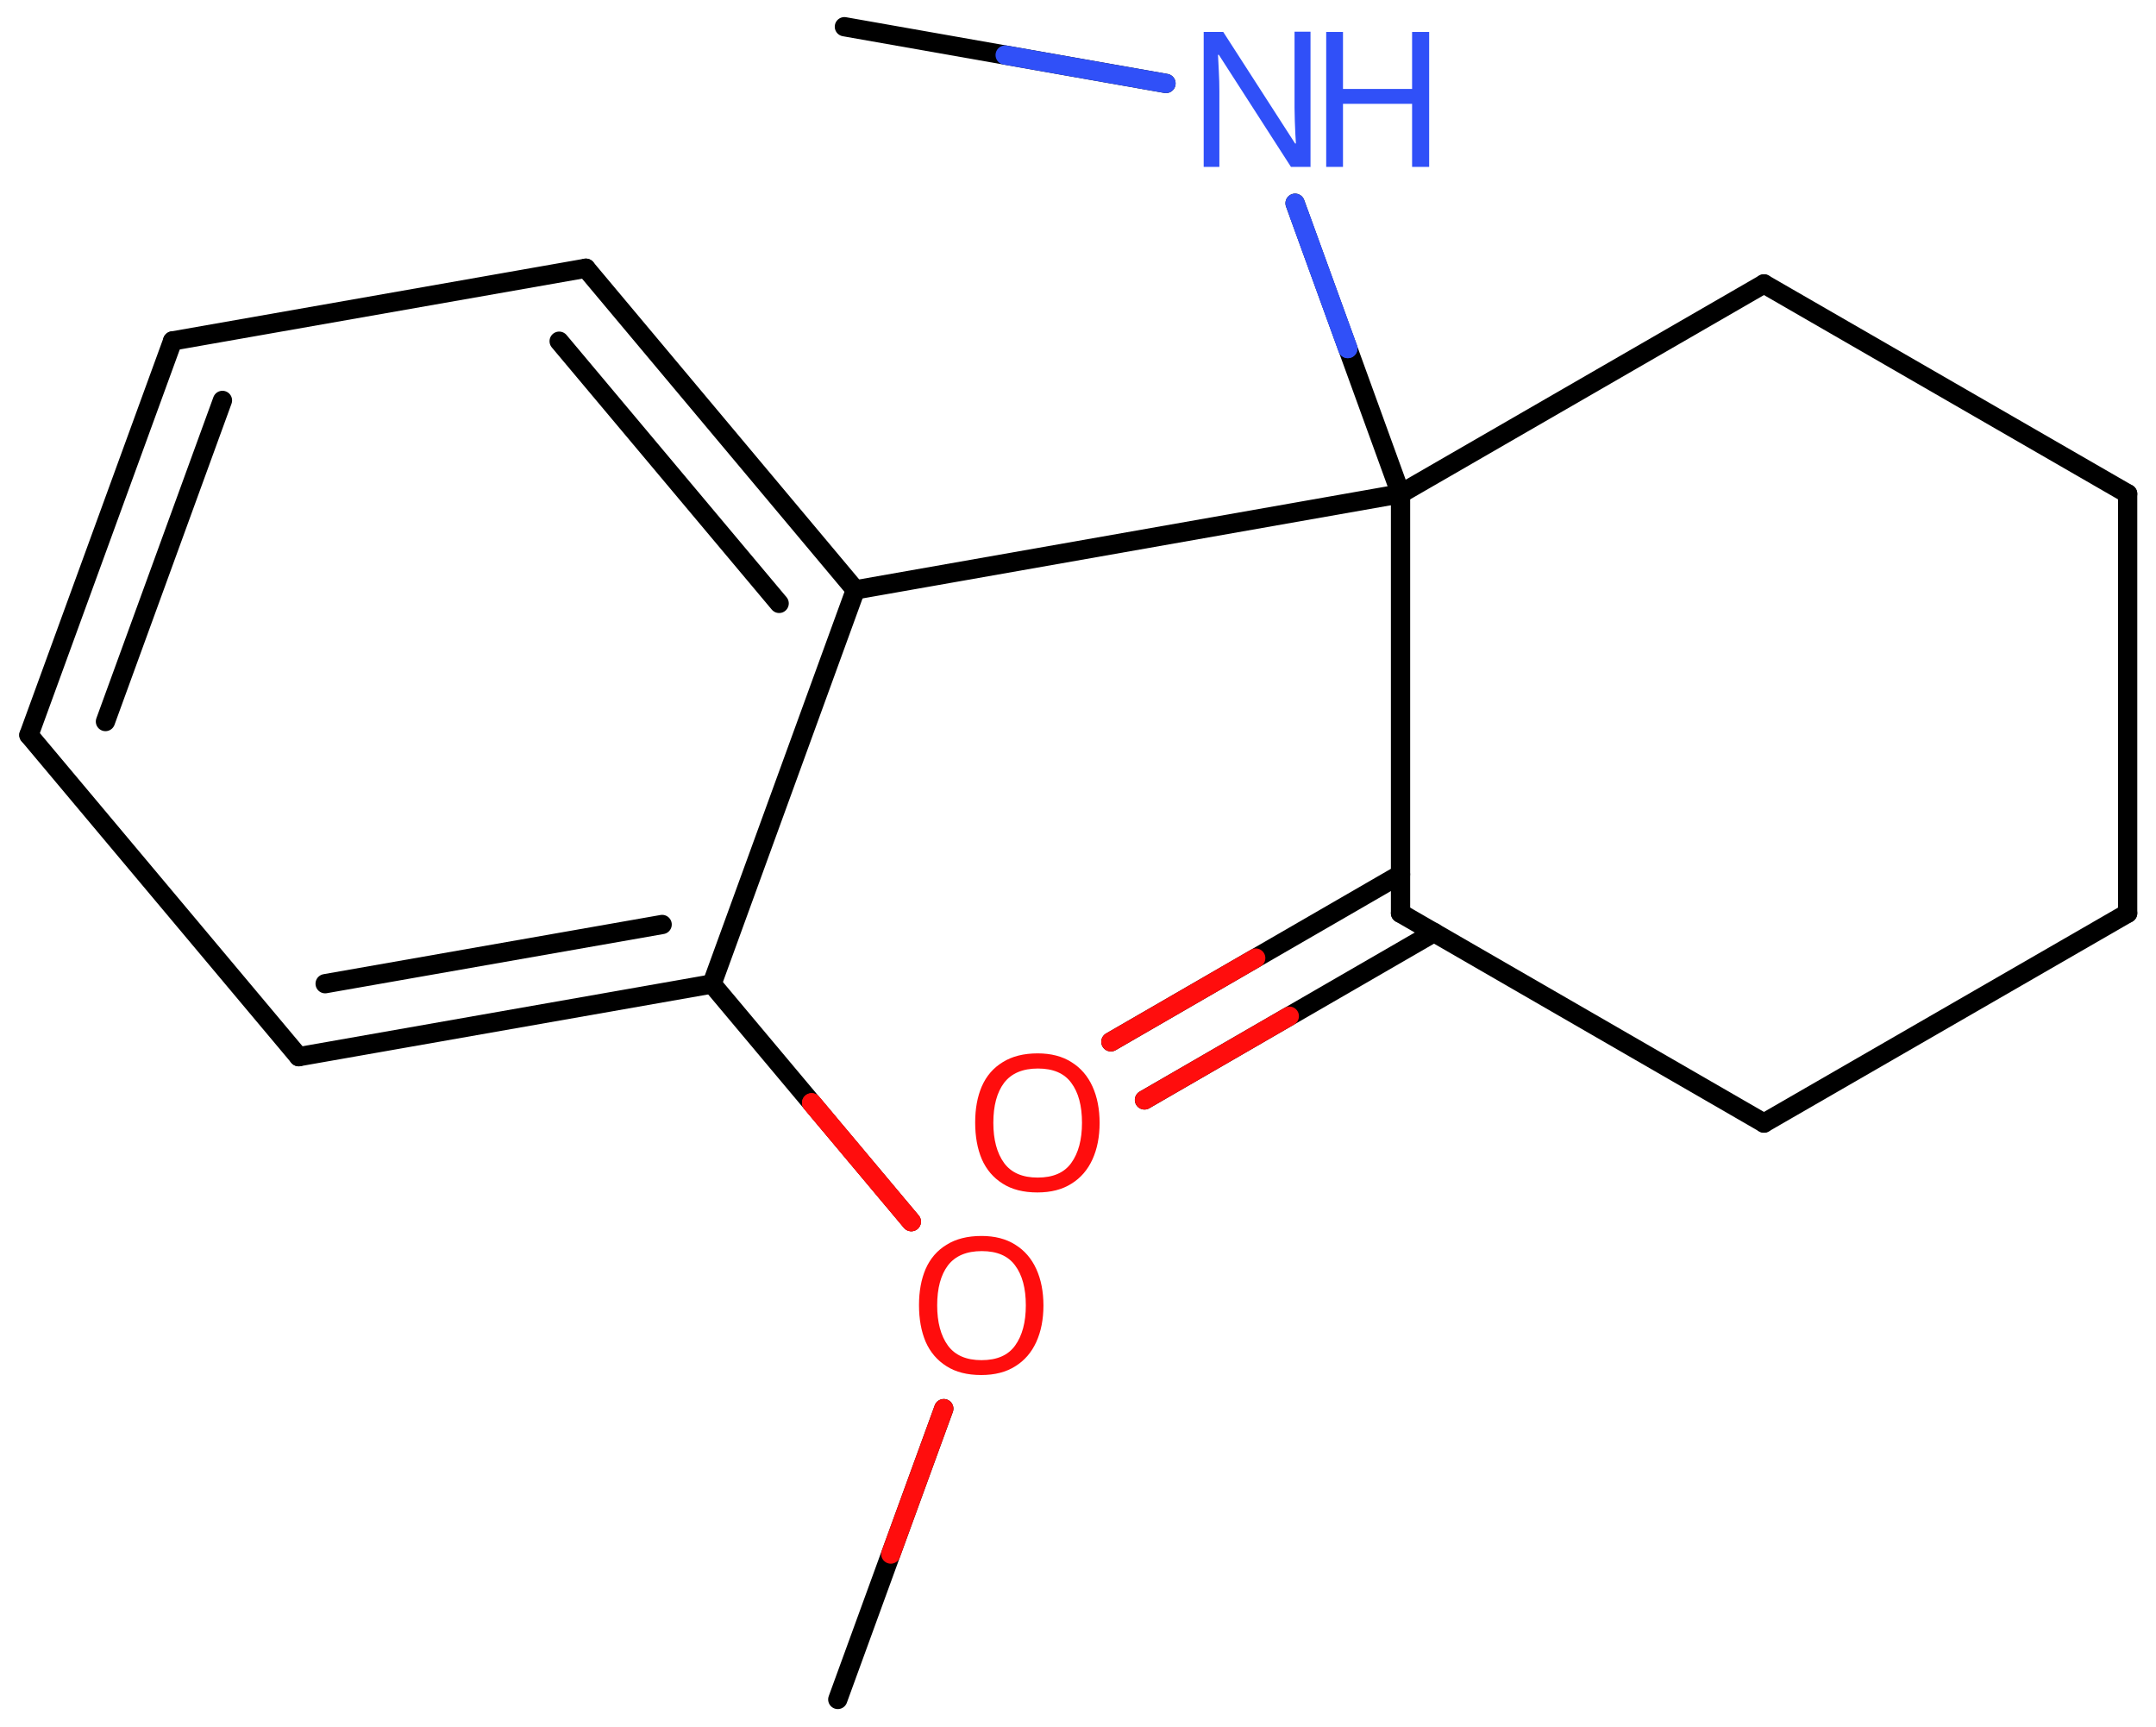 <svg xmlns="http://www.w3.org/2000/svg" xmlns:xlink="http://www.w3.org/1999/xlink" height="62.72mm" version="1.2" viewBox="0 0 78.31 62.72" width="78.31mm">
      
    <desc>Generated by the Chemistry Development Kit (http://github.com/cdk)</desc>
      
    <g fill="#FF0D0D" stroke="#000000" stroke-linecap="round" stroke-linejoin="round" stroke-width=".7">
            
        <rect fill="#FFFFFF" height="63.0" stroke="none" width="79.0" x=".0" y=".0"/>
            
        <g class="mol" id="mol1">
                  
            <line class="bond" id="mol1bnd1" x1="30.67" x2="42.35" y1=".97" y2="3.03"/>
                  
            <line class="bond" id="mol1bnd2" x1="47.04" x2="50.87" y1="7.38" y2="17.93"/>
                  
            <line class="bond" id="mol1bnd3" x1="50.87" x2="64.07" y1="17.93" y2="10.31"/>
                  
            <line class="bond" id="mol1bnd4" x1="64.07" x2="77.28" y1="10.31" y2="17.93"/>
                  
            <line class="bond" id="mol1bnd5" x1="77.28" x2="77.28" y1="17.93" y2="33.16"/>
                  
            <line class="bond" id="mol1bnd6" x1="77.28" x2="64.07" y1="33.16" y2="40.78"/>
                  
            <line class="bond" id="mol1bnd7" x1="64.07" x2="50.87" y1="40.78" y2="33.16"/>
                  
            <line class="bond" id="mol1bnd8" x1="50.87" x2="50.87" y1="17.93" y2="33.16"/>
                  
            <g class="bond" id="mol1bnd9">
                        
                <line x1="52.09" x2="41.57" y1="33.86" y2="39.94"/>
                        
                <line x1="50.87" x2="40.35" y1="31.75" y2="37.83"/>
                      
                <line class="hi" stroke="#FF0D0D" x1="41.57" x2="46.83" y1="39.94" y2="36.9"/>
                <line class="hi" stroke="#FF0D0D" x1="40.35" x2="45.61" y1="37.83" y2="34.79"/>
            </g>
                  
            <line class="bond" id="mol1bnd10" x1="50.87" x2="31.07" y1="17.93" y2="21.42"/>
                  
            <g class="bond" id="mol1bnd11">
                        
                <line x1="31.07" x2="21.28" y1="21.42" y2="9.74"/>
                        
                <line x1="28.3" x2="20.31" y1="21.91" y2="12.39"/>
                      
            </g>
                  
            <line class="bond" id="mol1bnd12" x1="21.28" x2="6.27" y1="9.74" y2="12.38"/>
                  
            <g class="bond" id="mol1bnd13">
                        
                <line x1="6.27" x2="1.05" y1="12.38" y2="26.69"/>
                        
                <line x1="8.08" x2="3.83" y1="14.54" y2="26.2"/>
                      
            </g>
                  
            <line class="bond" id="mol1bnd14" x1="1.05" x2="10.85" y1="26.69" y2="38.37"/>
                  
            <g class="bond" id="mol1bnd15">
                        
                <line x1="10.85" x2="25.86" y1="38.37" y2="35.73"/>
                        
                <line x1="11.81" x2="24.05" y1="35.72" y2="33.57"/>
                      
            </g>
                  
            <line class="bond" id="mol1bnd16" x1="31.07" x2="25.86" y1="21.42" y2="35.73"/>
                  
            <line class="bond" id="mol1bnd17" x1="25.86" x2="33.1" y1="35.73" y2="44.36"/>
                  
            <line class="bond" id="mol1bnd18" x1="34.28" x2="30.43" y1="51.15" y2="61.71"/>
                  
            <g class="atom" id="mol1atm2">
                        
                <path d="M47.61 6.06h-.72l-2.62 -4.07h-.03q.01 .24 .03 .6q.02 .36 .02 .73v2.74h-.57v-4.9h.71l2.61 4.05h.03q-.01 -.11 -.02 -.33q-.01 -.22 -.02 -.48q-.01 -.26 -.01 -.48v-2.77h.58v4.9z" fill="#3050F8" stroke="none"/>
                        
                <path d="M51.91 6.06h-.62v-2.29h-2.51v2.29h-.61v-4.9h.61v2.07h2.51v-2.07h.62v4.9z" fill="#3050F8" stroke="none"/>
                      
            </g>
                  
            <path class="atom" d="M39.94 40.77q.0 .76 -.26 1.33q-.26 .57 -.76 .88q-.5 .32 -1.24 .32q-.76 .0 -1.26 -.32q-.51 -.32 -.76 -.89q-.24 -.57 -.24 -1.33q.0 -.75 .24 -1.31q.25 -.57 .76 -.88q.51 -.32 1.27 -.32q.73 .0 1.23 .32q.5 .31 .76 .88q.26 .57 .26 1.33zM36.08 40.77q.0 .92 .39 1.46q.39 .53 1.22 .53q.84 .0 1.22 -.53q.39 -.54 .39 -1.46q.0 -.93 -.39 -1.45q-.38 -.52 -1.21 -.52q-.83 .0 -1.23 .52q-.39 .52 -.39 1.45z" id="mol1atm9" stroke="none"/>
                  
            <path class="atom" d="M37.9 47.4q.0 .76 -.26 1.33q-.26 .57 -.76 .88q-.5 .32 -1.24 .32q-.76 .0 -1.26 -.32q-.51 -.32 -.76 -.89q-.24 -.57 -.24 -1.33q.0 -.75 .24 -1.31q.25 -.57 .76 -.88q.51 -.32 1.27 -.32q.73 .0 1.23 .32q.5 .31 .76 .88q.26 .57 .26 1.33zM34.04 47.4q.0 .92 .39 1.46q.39 .53 1.22 .53q.84 .0 1.22 -.53q.39 -.54 .39 -1.46q.0 -.93 -.39 -1.45q-.38 -.52 -1.21 -.52q-.83 .0 -1.23 .52q-.39 .52 -.39 1.45z" id="mol1atm16" stroke="none"/>
                
            <line class="hi" id="mol1bnd1" stroke="#3050F8" x1="42.35" x2="36.51" y1="3.03" y2="2.0"/>
            <line class="hi" id="mol1bnd2" stroke="#3050F8" x1="47.04" x2="48.955" y1="7.38" y2="12.655"/>
            <line class="hi" id="mol1bnd2" stroke="#3050F8" x1="47.184" x2="48.955" y1="7.776" y2="12.655"/>
            <line class="hi" id="mol1bnd17" stroke="#FF0D0D" x1="33.1" x2="29.48" y1="44.36" y2="40.045"/>
            <line class="hi" id="mol1bnd17" stroke="#FF0D0D" x1="33.1" x2="29.48" y1="44.36" y2="40.045"/>
            <line class="hi" id="mol1bnd18" stroke="#FF0D0D" x1="34.28" x2="32.355" y1="51.15" y2="56.43"/>
        </g>
          
    </g>
    
</svg>
